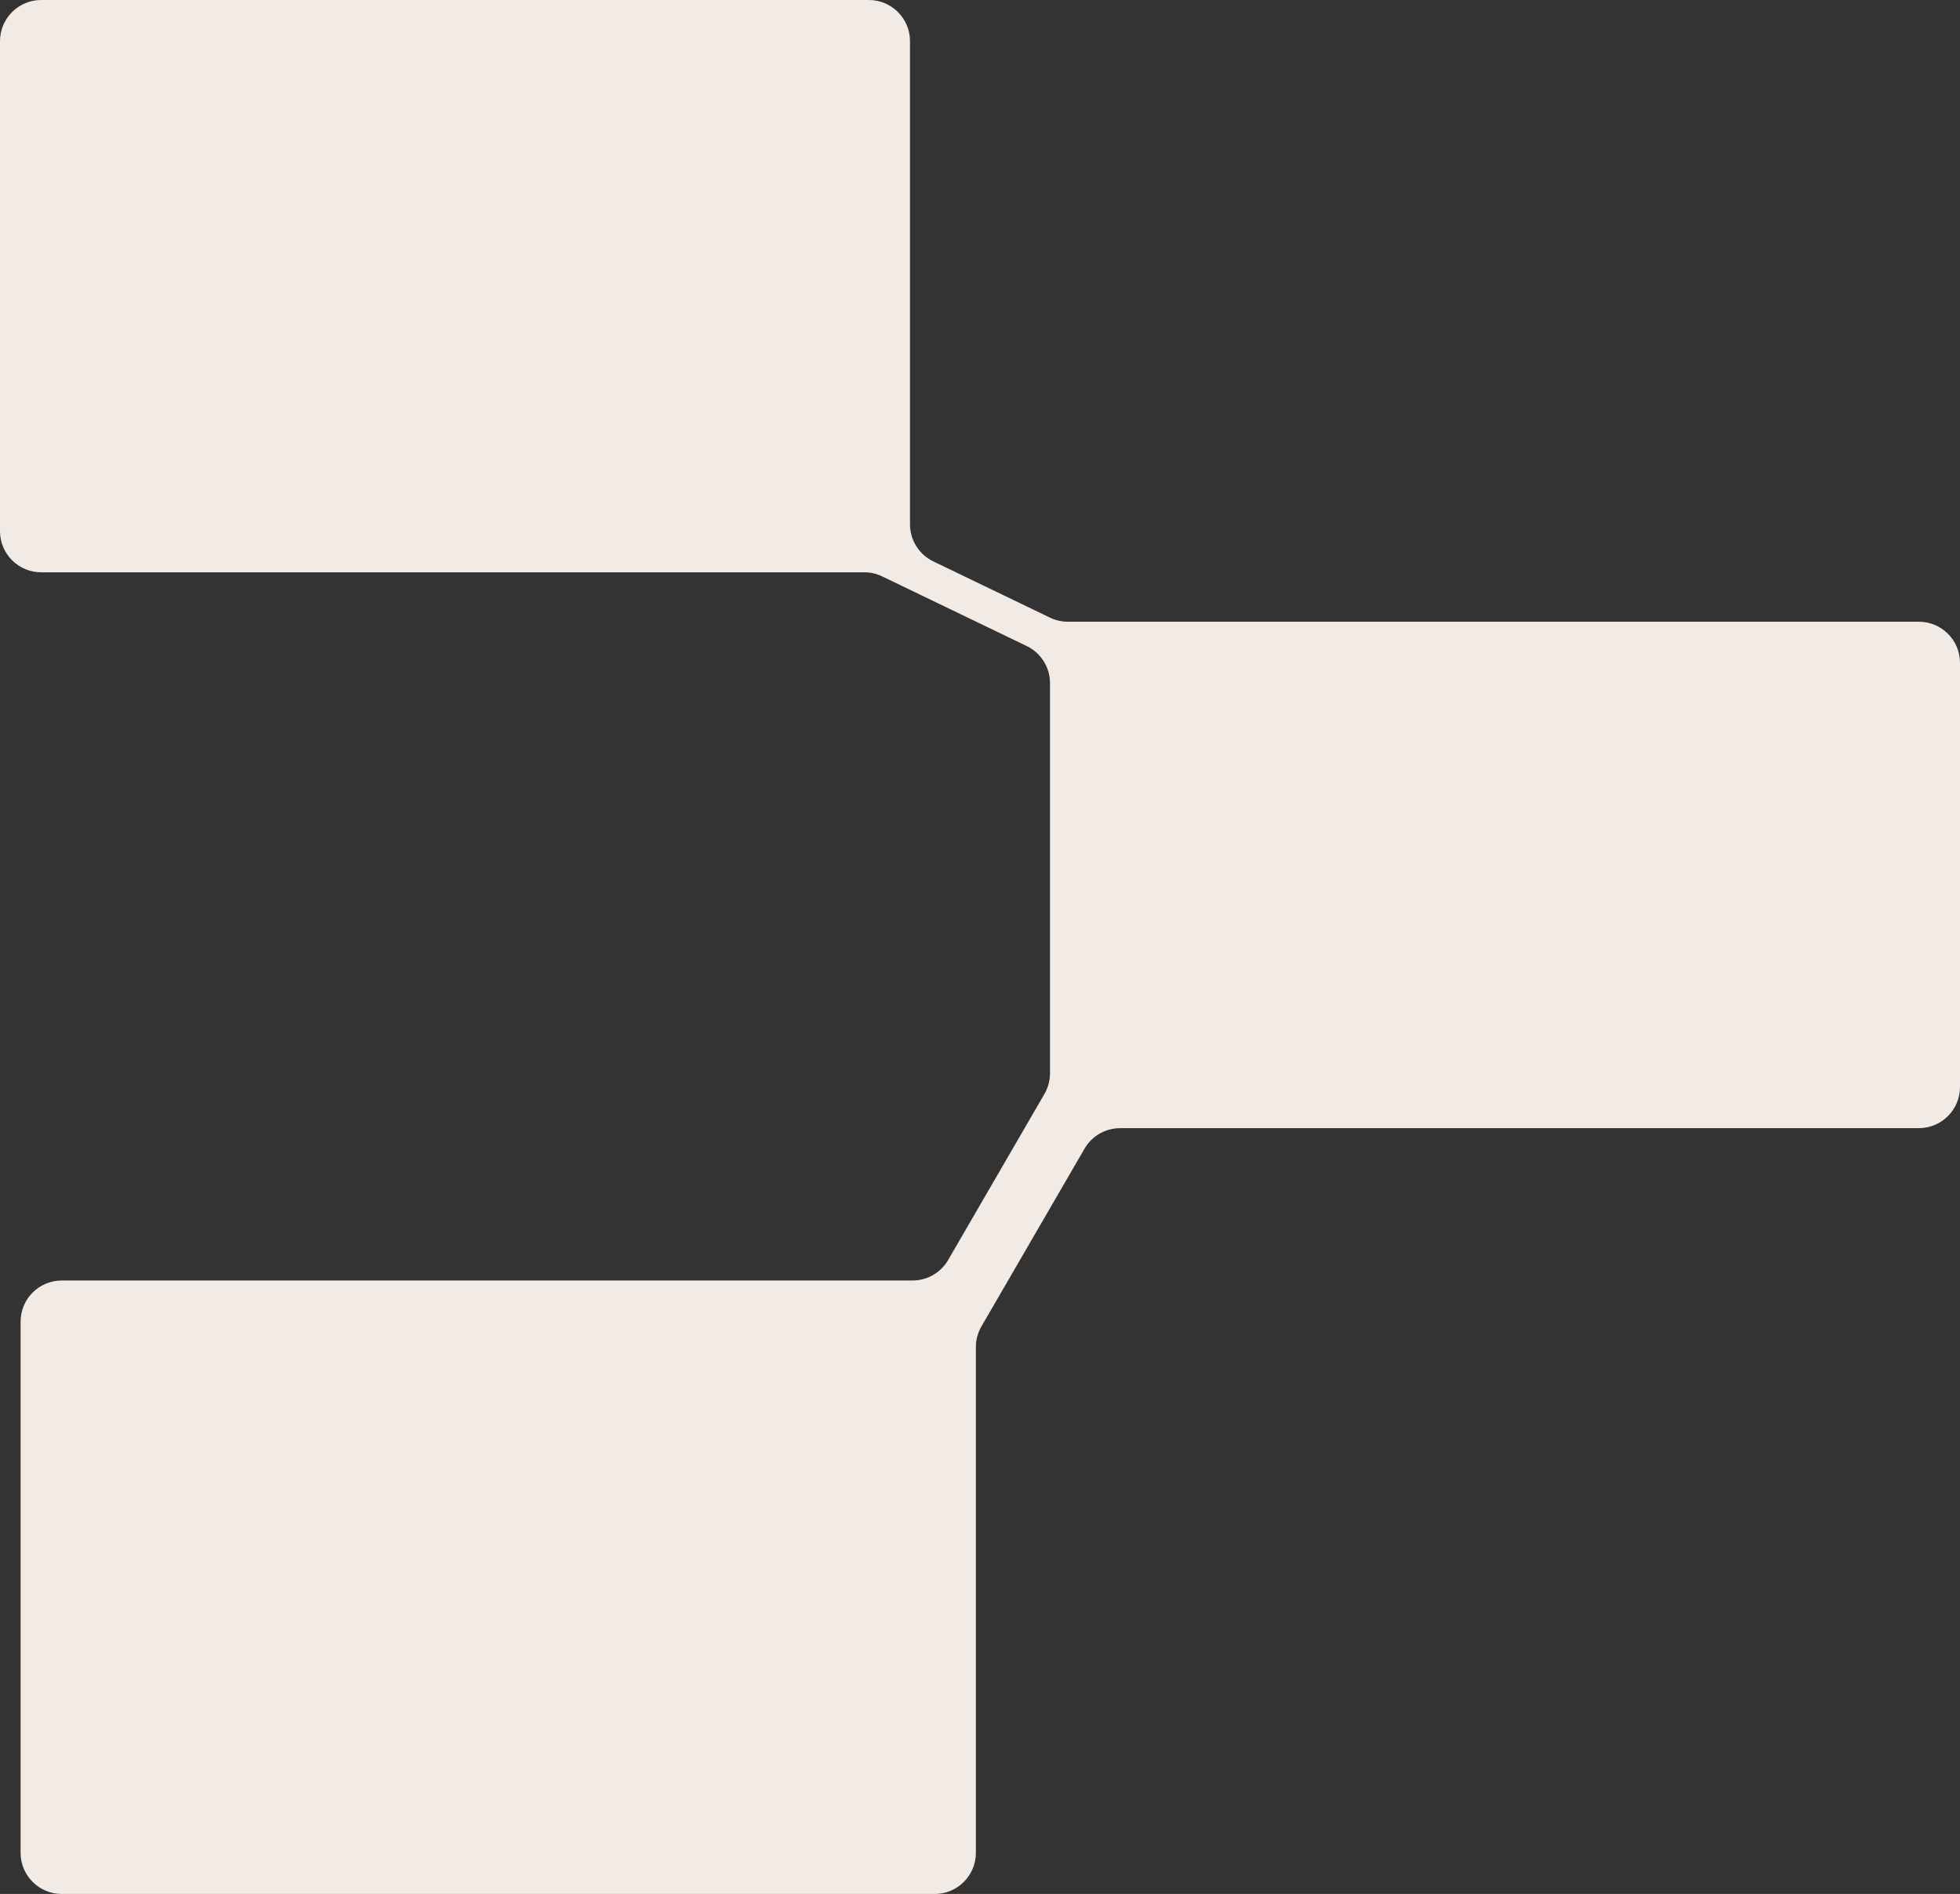 <?xml version="1.0" encoding="UTF-8"?> <svg xmlns="http://www.w3.org/2000/svg" width="476" height="460" viewBox="0 0 476 460" fill="none"><rect x="0" y="0" width="476" height="460" fill="#333333" stroke="none"/><path d="M221 127.341C221 131.181 223.199 134.682 226.658 136.349L254.996 150.008C256.35 150.661 257.834 151 259.338 151H466C471.523 151 476 155.477 476 161V264C476 269.523 471.523 274 466 274H272.038C268.472 274 265.176 275.899 263.387 278.983L238.349 322.156C237.466 323.681 237 325.411 237 327.173V450C237 455.523 232.523 460 227 460H15C9.477 460 5 455.523 5 450V321C5 315.477 9.477 311 15 311H221.616C225.182 311 228.478 309.101 230.267 306.017L253.651 265.695C254.534 264.171 255 262.44 255 260.678V165.916C255 162.076 252.801 158.575 249.342 156.908L214.246 139.992C212.892 139.339 211.408 139 209.904 139H10C4.477 139 0 134.523 0 129V10C0 4.477 4.477 0 10 0H211C216.523 0 221 4.477 221 10V127.341Z" fill="#F2EAE5"></path></svg> 